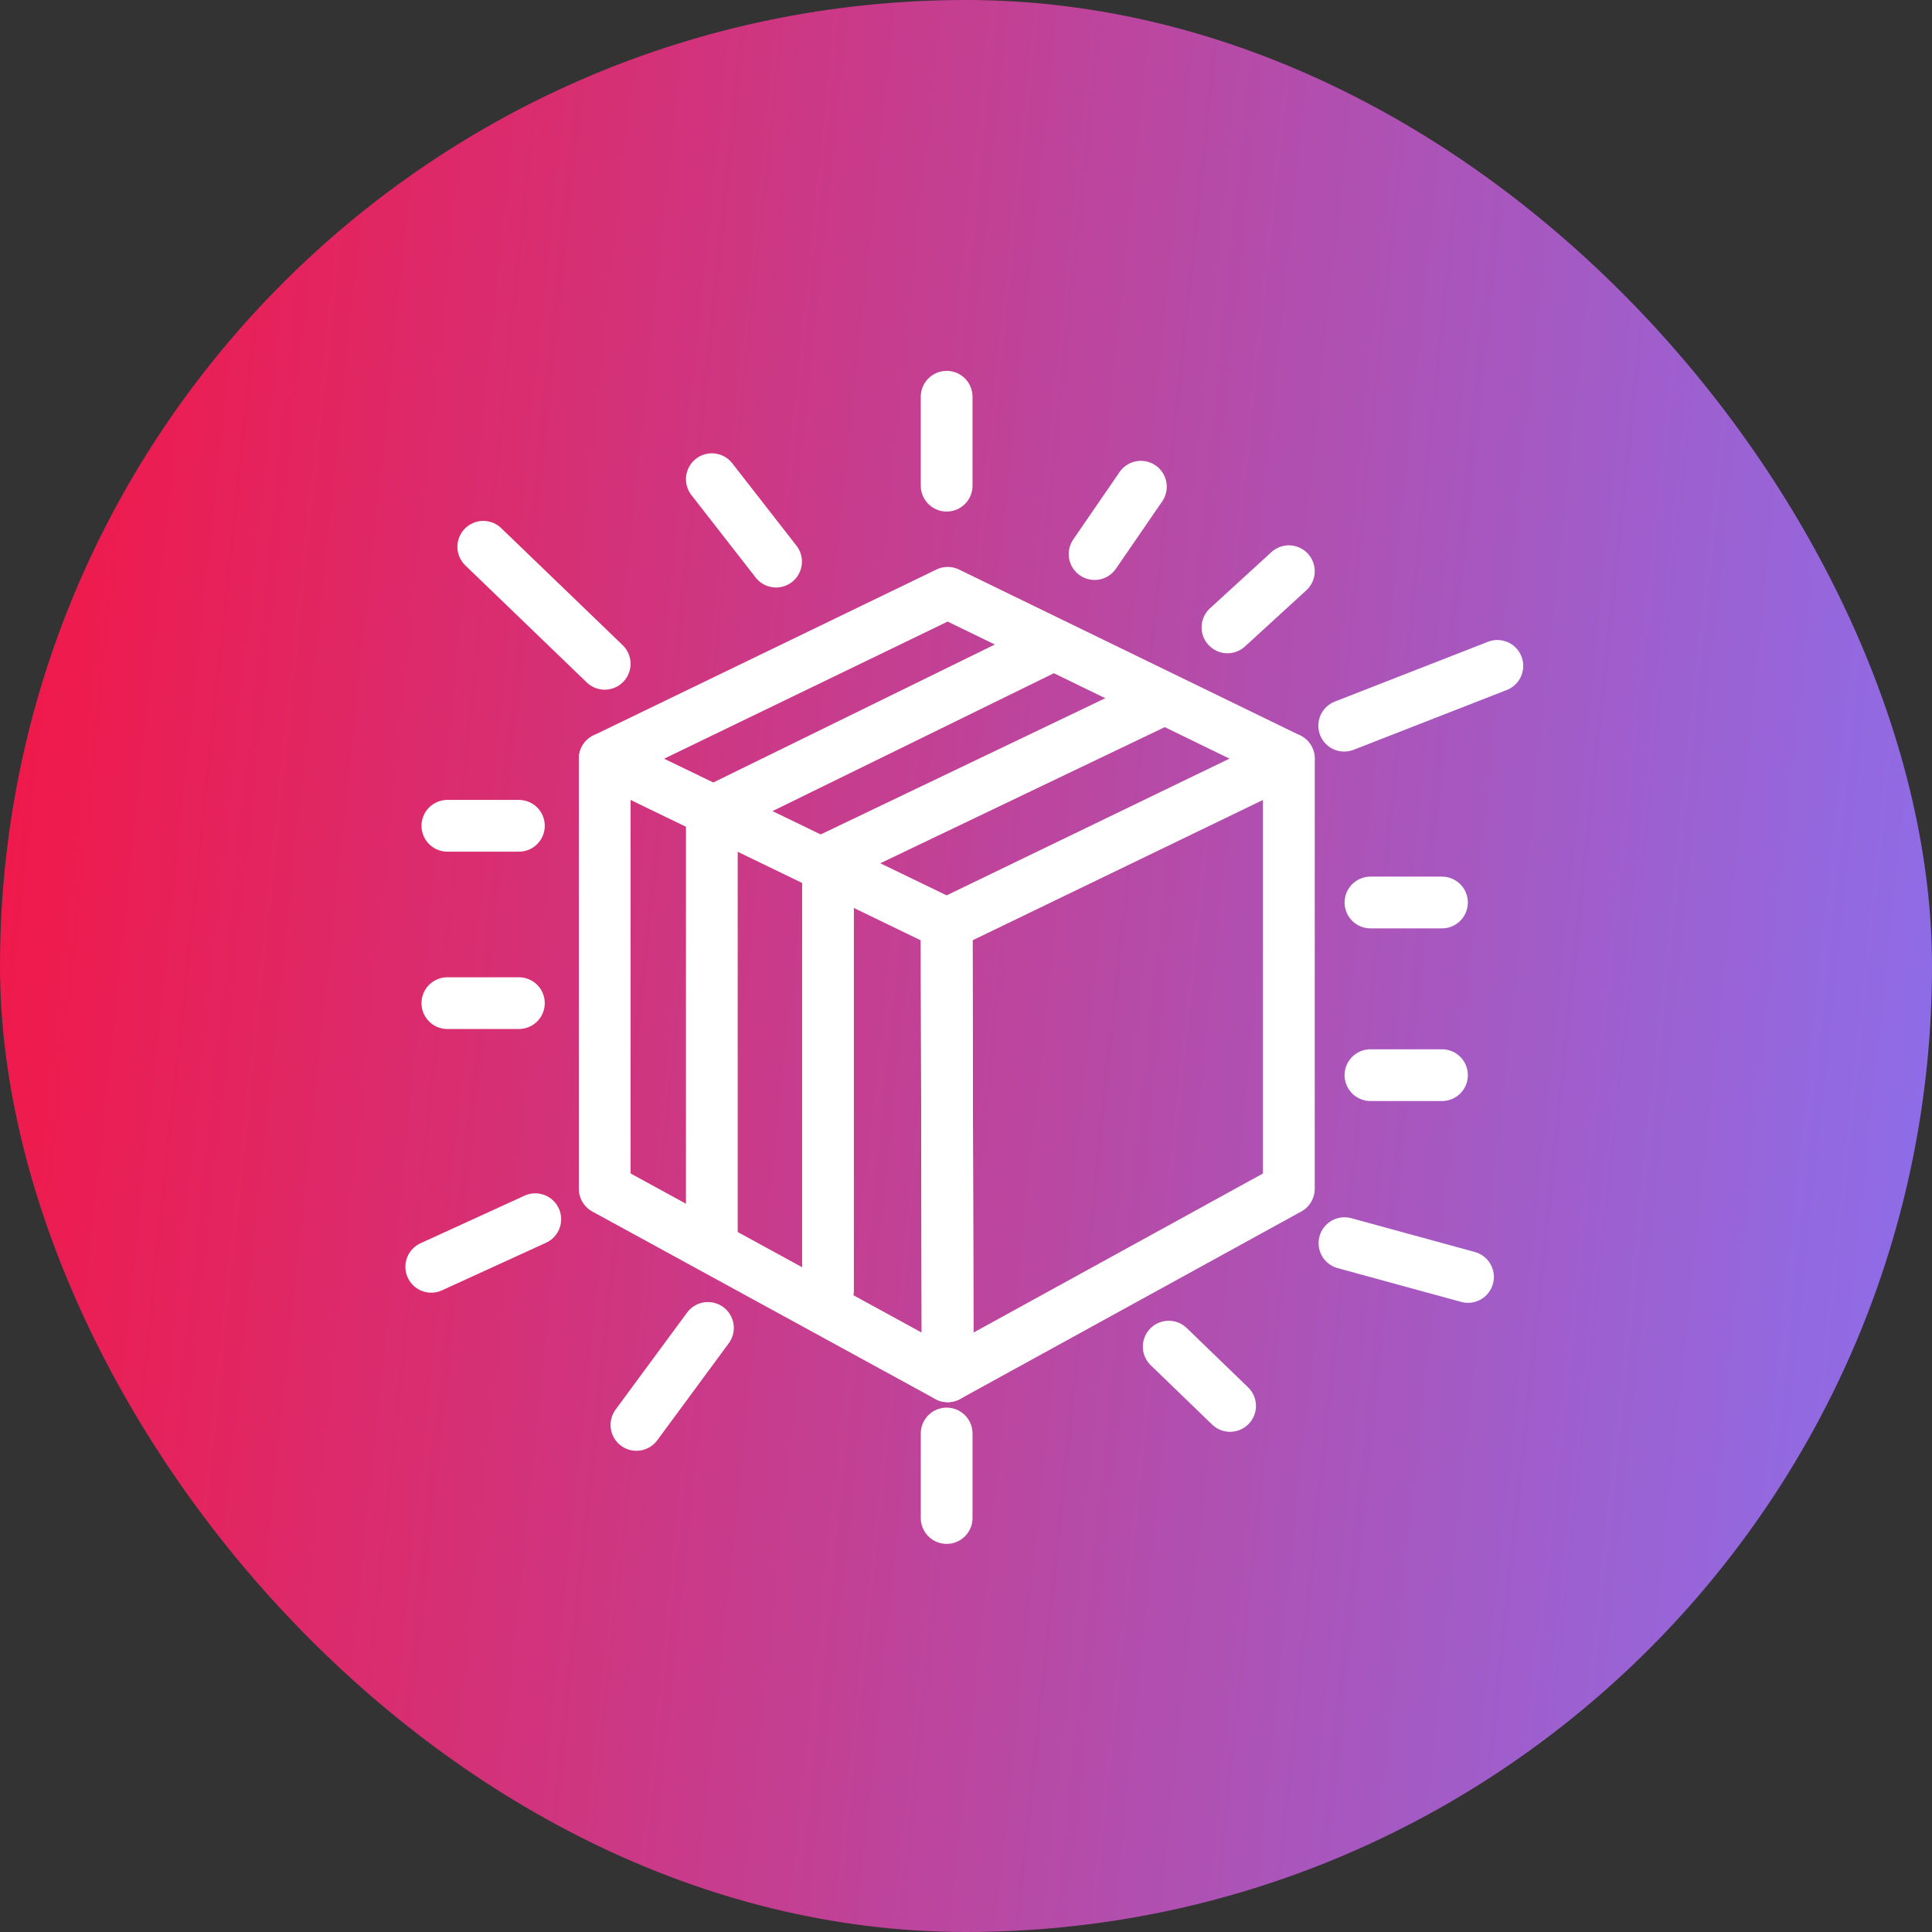 <svg width="112" height="112" viewBox="0 0 112 112" fill="none" xmlns="http://www.w3.org/2000/svg">
<rect x="0" y="0" width="112" height="112" fill="#333333" stroke="none"/>
<rect x="6.10352e-05" width="112" height="112" rx="56" fill="url(#paint0_linear_534_110)"/>
<path d="M35.055 43.983L54.877 53.571L74.715 43.983L54.938 34.366L35.055 43.983Z" stroke="white" stroke-width="3" stroke-linecap="round" stroke-linejoin="round"/>
<path d="M35.055 43.983V68.916L54.938 79.785L54.877 53.571" stroke="white" stroke-width="3" stroke-linecap="round" stroke-linejoin="round"/>
<path d="M74.716 43.983V68.916L54.938 79.785L54.878 53.571" stroke="white" stroke-width="3" stroke-linecap="round" stroke-linejoin="round"/>
<path d="M48 49.832V74.825" stroke="white" stroke-width="3" stroke-linecap="round" stroke-linejoin="round"/>
<path d="M41.266 47.074V72.067" stroke="white" stroke-width="3" stroke-linecap="round" stroke-linejoin="round"/>
<path d="M48 49.833L67.5 40.5" stroke="white" stroke-width="3" stroke-linecap="round" stroke-linejoin="round"/>
<path d="M41.266 47.074L60.983 37.411" stroke="white" stroke-width="3" stroke-linecap="round" stroke-linejoin="round"/>
<path d="M35.055 38.481L28.016 31.698" stroke="white" stroke-width="3" stroke-linecap="round" stroke-linejoin="round"/>
<path d="M30.08 47.872H25.935" stroke="white" stroke-width="3" stroke-linecap="round" stroke-linejoin="round"/>
<path d="M30.08 58.153H25.935" stroke="white" stroke-width="3" stroke-linecap="round" stroke-linejoin="round"/>
<path d="M31.03 70.679L25 73.438" stroke="white" stroke-width="3" stroke-linecap="round" stroke-linejoin="round"/>
<path d="M41.039 76.981L36.894 82.604" stroke="white" stroke-width="3" stroke-linecap="round" stroke-linejoin="round"/>
<path d="M54.878 83.101V88" stroke="white" stroke-width="3" stroke-linecap="round" stroke-linejoin="round"/>
<path d="M67.752 78.066L71.309 81.503" stroke="white" stroke-width="3" stroke-linecap="round" stroke-linejoin="round"/>
<path d="M77.94 72.067L85.101 74.026" stroke="white" stroke-width="3" stroke-linecap="round" stroke-linejoin="round"/>
<path d="M79.447 62.328H83.593" stroke="white" stroke-width="3" stroke-linecap="round" stroke-linejoin="round"/>
<path d="M79.447 52.319H83.592" stroke="white" stroke-width="3" stroke-linecap="round" stroke-linejoin="round"/>
<path d="M77.925 42.069L86.804 38.602" stroke="white" stroke-width="3" stroke-linecap="round" stroke-linejoin="round"/>
<path d="M44.989 32.557L41.266 27.779" stroke="white" stroke-width="3" stroke-linecap="round" stroke-linejoin="round"/>
<path d="M54.878 28.155V23" stroke="white" stroke-width="3" stroke-linecap="round" stroke-linejoin="round"/>
<path d="M63.455 32.12L66.138 28.216" stroke="white" stroke-width="3" stroke-linecap="round" stroke-linejoin="round"/>
<path d="M71.158 36.37L74.716 33.114" stroke="white" stroke-width="3" stroke-linecap="round" stroke-linejoin="round"/>
<defs>
<linearGradient id="paint0_linear_534_110" x1="-5.21" y1="49.567" x2="117.21" y2="62.433" gradientUnits="userSpaceOnUse">
<stop stop-color="#F51543"/>
<stop offset="0.992" stop-color="#8A70EE"/>
</linearGradient>
</defs>
</svg>

